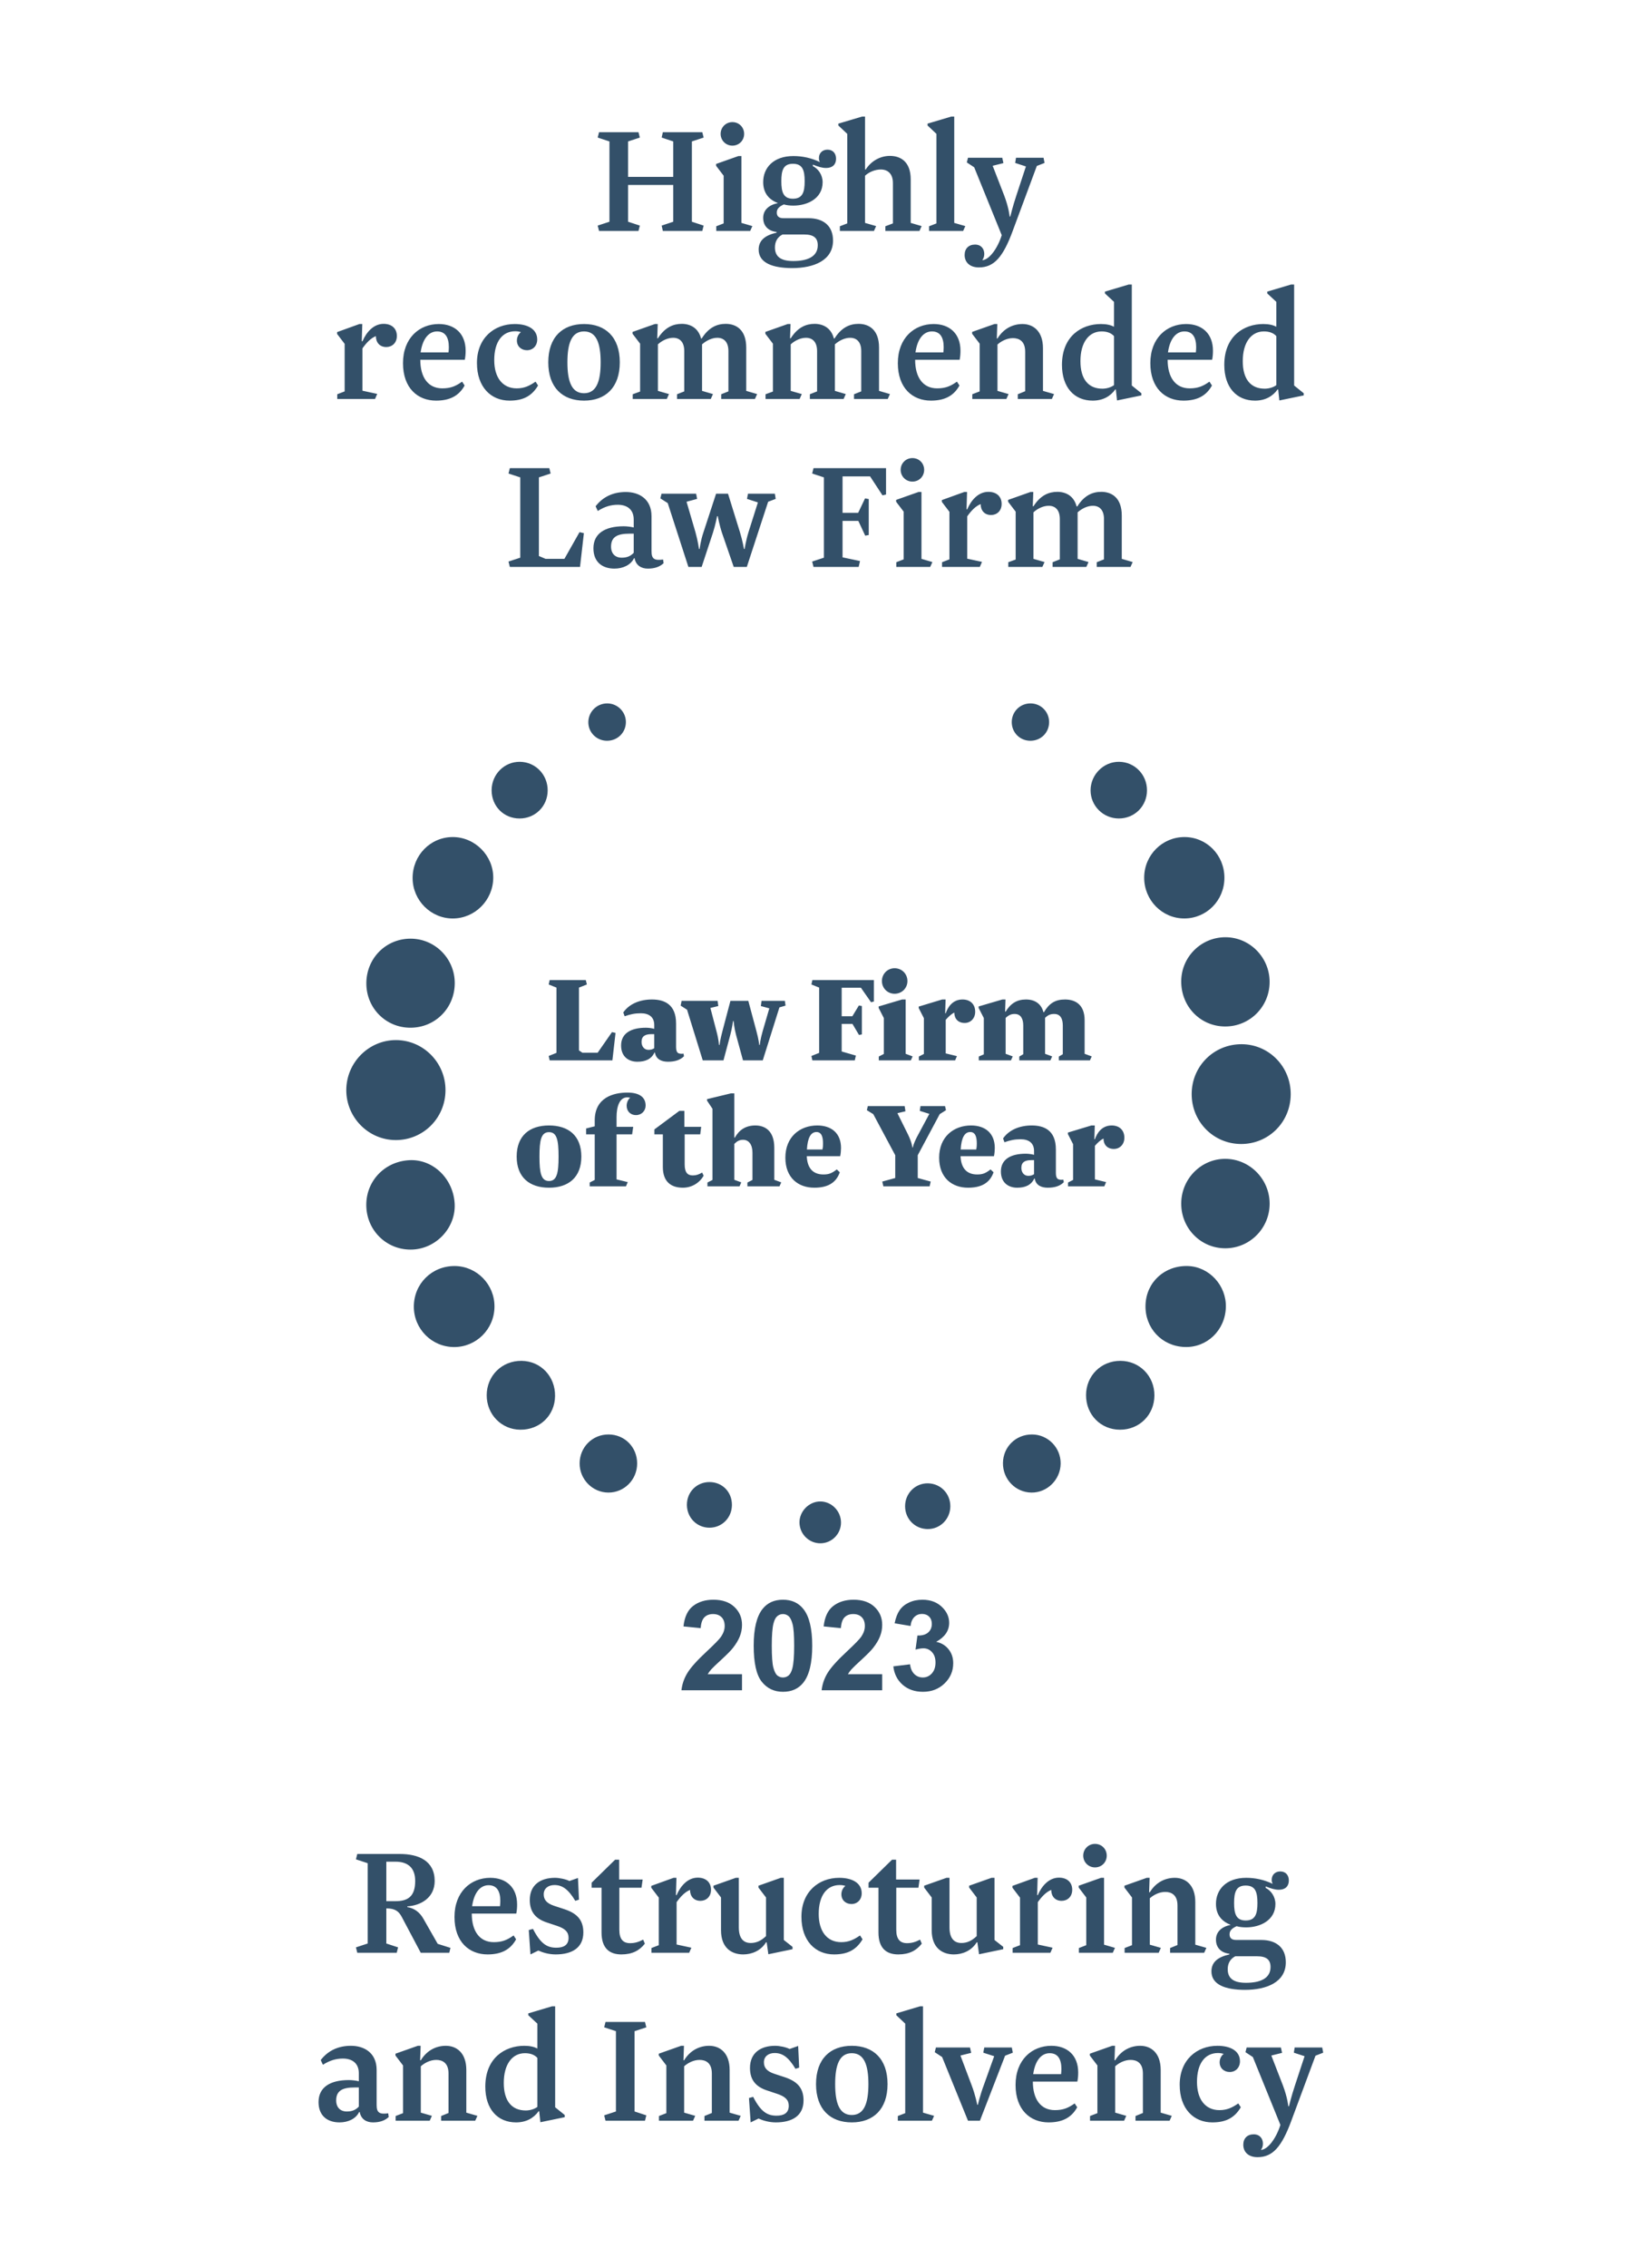 <svg width="156" height="216" viewBox="0 0 156 216" fill="none" xmlns="http://www.w3.org/2000/svg">
<rect width="156" height="216" fill="white"/>
<path d="M63.166 12.592L63.054 13.104L64.158 13.472V16.848H59.854V13.472L60.974 13.104L60.846 12.592H57.086L56.958 13.104L58.078 13.472V21.12L56.958 21.488L57.086 22H60.846L60.974 21.488L59.854 21.12V17.616H64.158V21.12L63.054 21.488L63.166 22H66.926L67.054 21.488L65.934 21.12V13.472L67.054 13.104L66.926 12.592H63.166ZM68.673 12.752C68.673 13.376 69.169 13.872 69.793 13.872C70.433 13.872 70.913 13.376 70.913 12.752C70.913 12.128 70.433 11.632 69.793 11.632C69.169 11.632 68.673 12.128 68.673 12.752ZM70.657 21.232V14.864H70.369L68.241 15.616V15.792L68.961 16.736V21.28L68.257 21.552V22H71.489L71.697 21.536L70.657 21.232ZM74.665 20.784C74.233 20.784 74.025 20.608 74.025 20.24C74.025 19.856 74.313 19.648 74.697 19.472C74.969 19.552 75.273 19.584 75.609 19.584C76.937 19.584 78.393 18.912 78.393 17.36C78.393 16.656 77.977 16.08 77.465 15.824V15.68C77.977 15.888 78.345 16 78.729 16C79.337 16 79.673 15.664 79.673 15.12C79.673 14.608 79.369 14.256 78.857 14.256C78.393 14.256 78.041 14.56 78.041 15.056C78.041 15.2 78.073 15.328 78.137 15.44C77.305 15.04 76.457 14.864 75.609 14.864C73.705 14.864 72.729 15.984 72.729 17.344C72.729 18.4 73.289 19.024 74.137 19.344C73.257 19.52 72.729 20.016 72.729 20.752C72.729 21.488 73.177 22 74.009 22.096V22.16C72.953 22.4 72.297 22.864 72.297 23.776C72.297 25.056 73.657 25.536 75.497 25.536C77.561 25.536 79.385 24.8 79.385 22.912C79.385 21.504 78.457 20.784 77.049 20.784H74.665ZM74.569 22.336H76.649C77.545 22.336 77.929 22.672 77.929 23.36C77.929 24.464 76.921 24.864 75.593 24.864C74.457 24.864 73.849 24.48 73.849 23.568C73.849 22.992 74.105 22.576 74.569 22.336ZM76.681 17.264C76.681 18.288 76.489 18.928 75.561 18.928C74.649 18.928 74.457 18.288 74.457 17.264C74.457 16.224 74.649 15.6 75.561 15.6C76.489 15.6 76.681 16.224 76.681 17.264ZM85.092 21.28L84.372 21.552V22H87.62L87.828 21.536L86.788 21.232V17.088C86.788 15.36 85.78 14.848 84.804 14.848C83.988 14.848 83.076 15.248 82.5 16.144H82.436V11.104H82.148L79.892 11.776V11.952L80.74 12.752V21.28L80.036 21.552V22H83.284L83.492 21.536L82.436 21.232V16.736C82.836 16.368 83.412 16.144 83.94 16.144C84.58 16.144 85.092 16.528 85.092 17.44V21.28ZM90.936 21.232V11.104H90.648L88.392 11.776V11.952L89.24 12.752V21.28L88.536 21.552V22H91.784L91.992 21.536L90.936 21.232ZM95.462 22.4C95.062 23.68 94.262 24.752 93.606 24.784C93.702 24.656 93.798 24.464 93.798 24.192C93.798 23.696 93.494 23.296 92.918 23.296C92.31 23.296 91.926 23.68 91.926 24.288C91.926 24.944 92.374 25.472 93.286 25.472C94.726 25.472 95.59 24.496 96.518 21.968L98.806 15.808L99.542 15.52L99.446 15.024H96.822L96.742 15.52L97.766 15.856L96.854 18.624C96.502 19.68 96.278 20.624 96.278 20.624H96.214C96.214 20.624 96.15 19.824 95.702 18.64L94.598 15.792L95.622 15.536L95.51 15.024H92.246L92.134 15.472L92.838 15.936L95.462 22.4ZM34.54 37.216V33.184C34.924 32.64 35.34 32.208 35.82 32.016C35.82 32.624 36.188 33.056 36.812 33.056C37.356 33.056 37.82 32.672 37.82 32C37.82 31.312 37.356 30.848 36.556 30.848C35.596 30.848 34.908 31.648 34.54 32.512H34.476L34.524 30.864H34.252L32.124 31.632V31.808L32.844 32.752V37.28L32.14 37.552V38H35.74L35.948 37.52L34.54 37.216ZM40.053 34.272H44.292C44.356 33.968 44.373 33.664 44.373 33.408C44.373 31.76 43.316 30.864 41.812 30.864C39.972 30.864 38.404 32.192 38.404 34.592C38.404 36.976 39.812 38.16 41.556 38.16C42.852 38.16 43.733 37.712 44.276 36.72L44.036 36.352C43.413 36.8 42.916 36.992 42.148 36.992C40.804 36.992 40.053 35.952 40.053 34.272ZM41.653 31.568C42.453 31.568 42.773 32.16 42.773 33.072C42.773 33.232 42.757 33.44 42.74 33.568H40.084C40.276 32.208 40.901 31.568 41.653 31.568ZM49.643 31.632C49.419 31.808 49.259 32.096 49.259 32.432C49.259 33.008 49.691 33.36 50.219 33.36C50.779 33.36 51.195 32.944 51.195 32.336C51.195 31.328 50.251 30.864 49.051 30.864C47.099 30.864 45.451 32.192 45.451 34.576C45.451 36.88 46.795 38.16 48.555 38.16C49.739 38.16 50.635 37.808 51.275 36.72L51.035 36.352C50.459 36.752 49.963 36.992 49.243 36.992C47.883 36.992 47.099 35.952 47.099 34.304C47.099 32.528 47.883 31.552 49.099 31.552C49.371 31.552 49.515 31.6 49.643 31.632ZM59.064 34.512C59.064 32.112 57.704 30.864 55.656 30.864C53.608 30.864 52.248 32.112 52.248 34.512C52.248 36.912 53.608 38.16 55.656 38.16C57.704 38.16 59.064 36.912 59.064 34.512ZM54.072 34.512C54.072 32.704 54.472 31.568 55.656 31.568C56.84 31.568 57.24 32.704 57.24 34.512C57.24 36.32 56.84 37.456 55.656 37.456C54.472 37.456 54.072 36.32 54.072 34.512ZM66.904 32.8C67.32 32.432 67.848 32.176 68.36 32.176C68.984 32.176 69.416 32.576 69.416 33.44V37.28L68.728 37.552V38H71.944L72.152 37.536L71.112 37.232V33.104C71.112 31.408 70.152 30.848 69.16 30.848C68.344 30.848 67.544 31.168 66.872 32.24H66.808C66.552 31.248 65.8 30.848 64.968 30.848C64.168 30.848 63.368 31.168 62.696 32.224H62.632L62.68 30.864H62.408L60.28 31.616V31.792L61 32.736V37.296L60.296 37.552V38H63.544L63.752 37.536L62.696 37.232V32.8C63.112 32.416 63.656 32.176 64.152 32.176C64.776 32.176 65.208 32.576 65.208 33.44V37.28L64.52 37.552V38H67.736L67.944 37.536L66.904 37.232V32.8ZM79.561 32.8C79.977 32.432 80.504 32.176 81.016 32.176C81.641 32.176 82.073 32.576 82.073 33.44V37.28L81.385 37.552V38H84.6L84.808 37.536L83.769 37.232V33.104C83.769 31.408 82.808 30.848 81.817 30.848C81.001 30.848 80.201 31.168 79.528 32.24H79.465C79.209 31.248 78.457 30.848 77.624 30.848C76.825 30.848 76.025 31.168 75.353 32.224H75.288L75.337 30.864H75.064L72.936 31.616V31.792L73.656 32.736V37.296L72.953 37.552V38H76.201L76.409 37.536L75.353 37.232V32.8C75.769 32.416 76.312 32.176 76.808 32.176C77.433 32.176 77.865 32.576 77.865 33.44V37.28L77.177 37.552V38H80.392L80.6 37.536L79.561 37.232V32.8ZM87.209 34.272H91.449C91.513 33.968 91.529 33.664 91.529 33.408C91.529 31.76 90.473 30.864 88.969 30.864C87.129 30.864 85.561 32.192 85.561 34.592C85.561 36.976 86.969 38.16 88.713 38.16C90.009 38.16 90.889 37.712 91.433 36.72L91.193 36.352C90.569 36.8 90.073 36.992 89.305 36.992C87.961 36.992 87.209 35.952 87.209 34.272ZM88.809 31.568C89.609 31.568 89.929 32.16 89.929 33.072C89.929 33.232 89.913 33.44 89.897 33.568H87.241C87.433 32.208 88.057 31.568 88.809 31.568ZM99.392 37.232V33.168C99.392 31.536 98.464 30.864 97.44 30.864C96.576 30.864 95.664 31.248 95.056 32.24H94.992L95.04 30.864H94.768L92.64 31.616V31.792L93.36 32.736V37.28L92.656 37.552V38H95.904L96.112 37.536L95.056 37.232V32.816C95.392 32.512 95.936 32.208 96.528 32.208C97.104 32.208 97.696 32.48 97.696 33.504V37.264L96.992 37.552V38H100.24L100.448 37.536L99.392 37.232ZM102.961 34.4C102.961 32.608 103.777 31.568 104.977 31.568C105.425 31.568 105.857 31.68 106.161 32.016V36.688C105.825 36.928 105.393 37.024 105.057 37.024C103.729 37.024 102.961 36.128 102.961 34.4ZM106.337 37.104L106.449 38.144L108.769 37.664V37.456L107.857 36.72V27.104H107.553L105.297 27.776V27.952L106.161 28.752V31.12C105.841 30.96 105.457 30.864 104.913 30.864C103.073 30.864 101.201 32.016 101.201 34.752C101.201 36.896 102.369 38.16 104.129 38.16C105.089 38.16 105.809 37.76 106.289 37.088L106.337 37.104ZM111.271 34.272H115.511C115.575 33.968 115.591 33.664 115.591 33.408C115.591 31.76 114.535 30.864 113.031 30.864C111.191 30.864 109.623 32.192 109.623 34.592C109.623 36.976 111.031 38.16 112.775 38.16C114.071 38.16 114.951 37.712 115.495 36.72L115.255 36.352C114.631 36.8 114.135 36.992 113.367 36.992C112.023 36.992 111.271 35.952 111.271 34.272ZM112.871 31.568C113.671 31.568 113.991 32.16 113.991 33.072C113.991 33.232 113.975 33.44 113.959 33.568H111.303C111.495 32.208 112.119 31.568 112.871 31.568ZM118.43 34.4C118.43 32.608 119.246 31.568 120.446 31.568C120.894 31.568 121.326 31.68 121.63 32.016V36.688C121.294 36.928 120.862 37.024 120.526 37.024C119.198 37.024 118.43 36.128 118.43 34.4ZM121.806 37.104L121.918 38.144L124.238 37.664V37.456L123.326 36.72V27.104H123.022L120.766 27.776V27.952L121.63 28.752V31.12C121.31 30.96 120.926 30.864 120.382 30.864C118.542 30.864 116.67 32.016 116.67 34.752C116.67 36.896 117.838 38.16 119.598 38.16C120.558 38.16 121.278 37.76 121.758 37.088L121.806 37.104ZM52.474 45.104L52.346 44.592H48.586L48.458 45.104L49.578 45.472V53.12L48.458 53.488L48.586 54H55.274L55.642 50.784L55.226 50.688L53.786 53.232H51.994L51.354 52.96V45.472L52.474 45.104ZM62.087 49.168C62.087 47.52 60.887 46.864 59.639 46.864C58.423 46.864 57.447 47.328 56.759 48.224L56.967 48.672C57.639 48.24 58.247 48.08 58.871 48.08C59.783 48.08 60.391 48.544 60.391 49.488V50.24C60.119 50.176 59.751 50.128 59.431 50.128C57.655 50.128 56.551 50.816 56.551 52.224C56.551 53.536 57.399 54.16 58.551 54.16C59.367 54.16 60.103 53.824 60.423 53.168H60.471C60.599 53.856 61.111 54.16 61.735 54.16C62.407 54.16 62.871 53.984 63.239 53.648L63.191 53.296C62.343 53.408 62.087 53.232 62.087 52.496V49.168ZM60.391 50.832V52.656C60.055 53.008 59.703 53.12 59.239 53.12C58.631 53.12 58.231 52.736 58.231 52.064C58.231 51.104 58.887 50.832 59.991 50.832H60.391ZM63.041 47.024L62.929 47.472L63.633 47.92L65.601 54H66.865L67.937 50.752C68.161 50.08 68.337 49.168 68.337 49.168H68.401C68.401 49.168 68.561 50.032 68.801 50.752L69.921 54H71.169L73.201 47.792L73.921 47.52L73.841 47.024H71.281L71.185 47.52L72.225 47.856L71.329 50.688C71.073 51.52 70.961 52.288 70.961 52.288H70.897C70.897 52.288 70.769 51.52 70.513 50.688L69.377 47.024H68.241L67.041 50.688C66.753 51.536 66.673 52.288 66.673 52.288H66.609C66.609 52.288 66.513 51.536 66.273 50.688L65.425 47.792L66.433 47.52L66.337 47.024H63.041ZM81.956 53.44L80.292 53.088V49.616H81.796L82.452 51.024L82.788 50.96V47.536L82.436 47.472L81.78 48.848H80.292V45.376H82.916L84.1 47.184L84.436 47.104V44.592H77.524L77.396 45.104L78.516 45.472V53.12L77.396 53.488L77.524 54H81.828L81.956 53.44ZM85.829 44.752C85.829 45.376 86.325 45.872 86.949 45.872C87.589 45.872 88.069 45.376 88.069 44.752C88.069 44.128 87.589 43.632 86.949 43.632C86.325 43.632 85.829 44.128 85.829 44.752ZM87.813 53.232V46.864H87.525L85.397 47.616V47.792L86.117 48.736V53.28L85.413 53.552V54H88.645L88.853 53.536L87.813 53.232ZM92.173 53.216V49.184C92.557 48.64 92.973 48.208 93.453 48.016C93.453 48.624 93.821 49.056 94.445 49.056C94.989 49.056 95.453 48.672 95.453 48C95.453 47.312 94.989 46.848 94.189 46.848C93.229 46.848 92.541 47.648 92.173 48.512H92.109L92.157 46.864H91.885L89.757 47.632V47.808L90.477 48.752V53.28L89.773 53.552V54H93.373L93.581 53.52L92.173 53.216ZM102.693 48.8C103.109 48.432 103.637 48.176 104.149 48.176C104.773 48.176 105.205 48.576 105.205 49.44V53.28L104.517 53.552V54H107.733L107.941 53.536L106.901 53.232V49.104C106.901 47.408 105.941 46.848 104.949 46.848C104.133 46.848 103.333 47.168 102.661 48.24H102.597C102.341 47.248 101.589 46.848 100.757 46.848C99.957 46.848 99.157 47.168 98.485 48.224H98.421L98.469 46.864H98.197L96.069 47.616V47.792L96.789 48.736V53.296L96.085 53.552V54H99.333L99.541 53.536L98.485 53.232V48.8C98.901 48.416 99.445 48.176 99.941 48.176C100.565 48.176 100.997 48.576 100.997 49.44V53.28L100.309 53.552V54H103.525L103.733 53.536L102.693 53.232V48.8Z" fill="#335069"/>
<path d="M70.711 159.471V161H64.939C65.002 160.422 65.189 159.875 65.502 159.359C65.814 158.84 66.432 158.152 67.353 157.297C68.096 156.605 68.551 156.137 68.719 155.891C68.945 155.551 69.059 155.215 69.059 154.883C69.059 154.516 68.959 154.234 68.76 154.039C68.564 153.84 68.293 153.74 67.945 153.74C67.602 153.74 67.328 153.844 67.125 154.051C66.922 154.258 66.805 154.602 66.773 155.082L65.133 154.918C65.231 154.012 65.537 153.361 66.053 152.967C66.568 152.572 67.213 152.375 67.986 152.375C68.834 152.375 69.5 152.604 69.984 153.061C70.469 153.518 70.711 154.086 70.711 154.766C70.711 155.152 70.641 155.521 70.5 155.873C70.363 156.221 70.144 156.586 69.844 156.969C69.644 157.223 69.285 157.588 68.766 158.064C68.246 158.541 67.916 158.857 67.775 159.014C67.639 159.17 67.527 159.322 67.441 159.471H70.711ZM74.613 152.375C75.445 152.375 76.096 152.672 76.564 153.266C77.123 153.969 77.402 155.135 77.402 156.764C77.402 158.389 77.121 159.557 76.559 160.268C76.094 160.854 75.445 161.146 74.613 161.146C73.777 161.146 73.103 160.826 72.592 160.186C72.08 159.541 71.824 158.395 71.824 156.746C71.824 155.129 72.106 153.965 72.668 153.254C73.133 152.668 73.781 152.375 74.613 152.375ZM74.613 153.74C74.414 153.74 74.236 153.805 74.08 153.934C73.924 154.059 73.803 154.285 73.717 154.613C73.603 155.039 73.547 155.756 73.547 156.764C73.547 157.771 73.598 158.465 73.699 158.844C73.801 159.219 73.928 159.469 74.08 159.594C74.236 159.719 74.414 159.781 74.613 159.781C74.812 159.781 74.99 159.719 75.147 159.594C75.303 159.465 75.424 159.236 75.51 158.908C75.623 158.486 75.68 157.771 75.68 156.764C75.68 155.756 75.629 155.064 75.527 154.689C75.426 154.311 75.297 154.059 75.141 153.934C74.988 153.805 74.812 153.74 74.613 153.74ZM84.07 159.471V161H78.299C78.361 160.422 78.549 159.875 78.861 159.359C79.174 158.84 79.791 158.152 80.713 157.297C81.455 156.605 81.91 156.137 82.078 155.891C82.305 155.551 82.418 155.215 82.418 154.883C82.418 154.516 82.318 154.234 82.119 154.039C81.924 153.84 81.652 153.74 81.305 153.74C80.961 153.74 80.688 153.844 80.484 154.051C80.281 154.258 80.164 154.602 80.133 155.082L78.492 154.918C78.59 154.012 78.897 153.361 79.412 152.967C79.928 152.572 80.572 152.375 81.346 152.375C82.193 152.375 82.859 152.604 83.344 153.061C83.828 153.518 84.07 154.086 84.07 154.766C84.07 155.152 84 155.521 83.859 155.873C83.723 156.221 83.504 156.586 83.203 156.969C83.004 157.223 82.644 157.588 82.125 158.064C81.606 158.541 81.275 158.857 81.135 159.014C80.998 159.17 80.887 159.322 80.801 159.471H84.07ZM85.131 158.721L86.725 158.527C86.775 158.934 86.912 159.244 87.135 159.459C87.357 159.674 87.627 159.781 87.943 159.781C88.283 159.781 88.568 159.652 88.799 159.395C89.033 159.137 89.15 158.789 89.15 158.352C89.15 157.938 89.039 157.609 88.816 157.367C88.594 157.125 88.322 157.004 88.002 157.004C87.791 157.004 87.539 157.045 87.246 157.127L87.428 155.785C87.873 155.797 88.213 155.701 88.447 155.498C88.682 155.291 88.799 155.018 88.799 154.678C88.799 154.389 88.713 154.158 88.541 153.986C88.369 153.814 88.141 153.729 87.856 153.729C87.574 153.729 87.334 153.826 87.135 154.021C86.936 154.217 86.814 154.502 86.772 154.877L85.254 154.619C85.359 154.1 85.518 153.686 85.728 153.377C85.943 153.064 86.24 152.82 86.619 152.645C87.002 152.465 87.43 152.375 87.902 152.375C88.711 152.375 89.359 152.633 89.848 153.148C90.25 153.57 90.451 154.047 90.451 154.578C90.451 155.332 90.039 155.934 89.215 156.383C89.707 156.488 90.1 156.725 90.393 157.092C90.689 157.459 90.838 157.902 90.838 158.422C90.838 159.176 90.562 159.818 90.012 160.35C89.461 160.881 88.775 161.146 87.955 161.146C87.178 161.146 86.533 160.924 86.022 160.479C85.51 160.029 85.213 159.443 85.131 158.721Z" fill="#335069"/>
<path d="M37.711 108.593C35.114 108.588 32.994 106.444 33 103.83C33.006 101.216 35.13 99.074 37.721 99.069C40.342 99.065 42.475 101.229 42.454 103.87C42.434 106.501 40.328 108.598 37.711 108.593ZM118.263 108.967C115.645 108.959 113.56 106.849 113.562 104.211C113.564 101.553 115.68 99.447 118.333 99.462C120.939 99.477 123.021 101.613 123 104.25C122.98 106.894 120.89 108.975 118.263 108.967ZM39.113 97.891C36.773 97.894 34.916 96.031 34.911 93.678C34.907 91.289 36.764 89.408 39.125 89.408C41.469 89.409 43.363 91.334 43.336 93.687C43.31 96.043 41.454 97.89 39.113 97.891ZM43.328 114.65C43.45 116.907 41.615 118.911 39.328 119.02C36.993 119.131 35.041 117.359 34.912 115.015C34.78 112.602 36.581 110.628 39.024 110.508C41.264 110.397 43.197 112.258 43.328 114.65ZM112.566 114.647C112.566 112.28 114.477 110.356 116.801 110.381C119.107 110.407 120.99 112.324 120.992 114.648C120.993 116.982 119.119 118.883 116.799 118.901C114.453 118.92 112.566 117.025 112.566 114.647ZM116.747 97.773C114.394 97.765 112.556 95.874 112.566 93.473C112.575 91.145 114.469 89.263 116.793 89.271C119.098 89.279 120.987 91.191 120.99 93.521C120.995 95.883 119.1 97.782 116.747 97.773ZM43.142 79.73C45.261 79.726 47.028 81.508 47.005 83.626C46.981 85.749 45.263 87.475 43.164 87.486C41.063 87.496 39.329 85.764 39.32 83.647C39.311 81.476 41.011 79.733 43.142 79.73ZM43.267 128.308C41.147 128.298 39.44 126.584 39.437 124.463C39.435 122.278 41.158 120.572 43.347 120.591C45.449 120.608 47.15 122.363 47.122 124.484C47.095 126.615 45.378 128.317 43.267 128.308ZM116.82 124.519C116.755 126.711 115.019 128.381 112.889 128.303C110.712 128.223 109.097 126.494 109.163 124.314C109.227 122.128 110.979 120.519 113.211 120.592C115.238 120.659 116.881 122.447 116.82 124.519ZM116.682 83.612C116.68 85.759 114.99 87.476 112.872 87.484C110.744 87.493 109.02 85.733 109.036 83.571C109.053 81.436 110.77 79.723 112.886 79.73C115 79.736 116.685 81.457 116.682 83.612ZM106.731 136.181C104.894 136.178 103.49 134.746 103.496 132.884C103.501 131.039 104.929 129.617 106.772 129.622C108.601 129.628 110.022 131.076 110.011 132.926C110.001 134.769 108.575 136.185 106.731 136.181ZM49.581 136.181C47.785 136.167 46.379 134.725 46.381 132.901C46.383 131.035 47.838 129.6 49.705 129.622C51.528 129.644 52.915 131.099 52.895 132.968C52.878 134.811 51.449 136.197 49.581 136.181ZM57.992 136.633C59.53 136.637 60.723 137.849 60.718 139.404C60.714 140.943 59.488 142.176 57.97 142.168C56.462 142.161 55.228 140.904 55.236 139.382C55.245 137.841 56.459 136.63 57.992 136.633ZM98.356 136.633C99.873 136.64 101.103 137.902 101.076 139.426C101.051 140.948 99.788 142.19 98.287 142.168C96.768 142.147 95.563 140.897 95.578 139.357C95.594 137.814 96.806 136.626 98.356 136.633ZM109.304 75.291C109.297 76.79 108.116 77.963 106.618 77.961C105.133 77.96 103.925 76.756 103.927 75.279C103.93 73.779 105.177 72.539 106.659 72.561C108.139 72.584 109.311 73.795 109.304 75.291ZM49.509 77.962C48.008 77.961 46.85 76.793 46.849 75.278C46.848 73.759 48.063 72.541 49.556 72.562C51.033 72.584 52.199 73.792 52.192 75.295C52.186 76.792 51.009 77.963 49.509 77.962ZM90.563 143.486C90.555 144.692 89.596 145.652 88.403 145.645C87.199 145.638 86.257 144.689 86.252 143.477C86.246 142.243 87.228 141.262 88.442 141.289C89.647 141.315 90.571 142.272 90.563 143.486ZM69.75 143.352C69.743 144.567 68.803 145.516 67.607 145.514C66.41 145.513 65.468 144.562 65.459 143.349C65.451 142.107 66.406 141.152 67.64 141.168C68.852 141.185 69.756 142.12 69.75 143.352ZM78.199 147C77.115 147.012 76.222 146.15 76.188 145.059C76.156 143.976 77.085 143.016 78.168 143.015C79.235 143.014 80.131 143.914 80.144 145.001C80.158 146.089 79.284 146.988 78.199 147ZM98.208 67C99.198 67.003 99.983 67.799 99.977 68.795C99.97 69.792 99.187 70.564 98.184 70.559C97.185 70.554 96.409 69.77 96.416 68.771C96.423 67.779 97.215 66.996 98.208 67ZM57.831 70.559C56.835 70.55 56.044 69.744 56.066 68.758C56.088 67.77 56.895 66.992 57.883 67C58.868 67.009 59.663 67.825 59.645 68.809C59.626 69.8 58.833 70.567 57.831 70.559Z" fill="#335069"/>
<path d="M55.928 93.772L55.824 93.356H52.379L52.288 93.772L53.029 94.071V100.285L52.288 100.584L52.379 101H58.359L58.658 98.387L58.32 98.309L56.955 100.272H55.499L55.174 100.051V94.071L55.928 93.772ZM64.427 97.49C64.427 95.618 63.257 95.202 62.126 95.202C60.956 95.202 59.955 95.631 59.396 96.437L59.526 96.801C60.072 96.606 60.501 96.515 61.073 96.515C61.866 96.515 62.347 96.892 62.347 97.633V97.997C62.152 97.945 61.853 97.893 61.554 97.893C60.124 97.893 59.188 98.426 59.188 99.583C59.188 100.675 59.929 101.13 60.735 101.13C61.489 101.13 62.074 100.896 62.373 100.246L62.412 100.259C62.516 100.896 63.036 101.13 63.66 101.13C64.336 101.13 64.83 100.961 65.181 100.61L65.142 100.363C64.622 100.415 64.427 100.298 64.427 99.713V97.49ZM62.347 98.504V99.843C62.152 99.973 61.983 99.999 61.788 99.999C61.398 99.999 61.138 99.674 61.138 99.245C61.138 98.686 61.489 98.504 62.087 98.504H62.347ZM64.954 95.332L64.863 95.787L65.474 96.177L66.969 101H68.945L69.595 98.569C69.764 97.958 69.855 97.256 69.855 97.256H69.907C69.907 97.256 69.972 97.945 70.141 98.569L70.804 101H72.689L74.275 95.956L74.86 95.787L74.795 95.332H72.572L72.507 95.826L73.313 96.047L72.676 98.231C72.455 98.998 72.403 99.531 72.403 99.531H72.351C72.351 99.531 72.299 98.998 72.091 98.244L71.311 95.332H69.608L68.841 98.231C68.633 99.011 68.568 99.531 68.568 99.531H68.516C68.516 99.531 68.49 99.011 68.282 98.244L67.697 96.008L68.451 95.826L68.386 95.332H64.954ZM81.562 100.545L80.21 100.155V97.529H81.237L81.861 98.582L82.134 98.53V95.826L81.848 95.774L81.224 96.801H80.21V94.084H82.043L83.005 95.462L83.278 95.397V93.356H77.415L77.324 93.772L78.065 94.071V100.285L77.324 100.584L77.415 101H81.458L81.562 100.545ZM84.044 93.447C84.044 94.123 84.577 94.656 85.253 94.656C85.942 94.656 86.475 94.123 86.475 93.447C86.475 92.758 85.942 92.225 85.253 92.225C84.577 92.225 84.044 92.758 84.044 93.447ZM86.306 100.376V95.202H85.968L83.732 95.865V96.008L84.226 96.97V100.389L83.745 100.636V101H86.8L86.969 100.623L86.306 100.376ZM90.124 100.337V97.139C90.41 96.814 90.683 96.567 90.943 96.45C90.943 97.035 91.307 97.438 91.931 97.438C92.49 97.438 92.932 97.009 92.932 96.372C92.932 95.657 92.464 95.202 91.723 95.202C90.8 95.202 90.332 95.904 90.124 96.515H90.072L90.111 95.202H89.786L87.55 95.878V96.021L88.044 96.983V100.389L87.563 100.636V101H91.021L91.19 100.597L90.124 100.337ZM99.591 96.944C99.877 96.684 100.098 96.58 100.462 96.58C101.06 96.58 101.281 97.048 101.281 97.685V100.415L100.904 100.636V101H103.868L104.037 100.623L103.361 100.376V97.178C103.361 95.657 102.438 95.202 101.489 95.202C100.566 95.202 99.981 95.566 99.487 96.411H99.435C99.227 95.605 98.616 95.202 97.771 95.202C96.926 95.202 96.315 95.566 95.834 96.359H95.782L95.821 95.202H95.522L93.26 95.865V96.008L93.754 96.97V100.428L93.273 100.636V101H96.341L96.51 100.623L95.834 100.376V96.957C96.146 96.671 96.38 96.58 96.692 96.58C97.29 96.58 97.511 97.061 97.511 97.672V100.415L97.134 100.636V101H100.098L100.267 100.623L99.591 100.376V96.944ZM55.4 110.166C55.4 108.177 54.178 107.202 52.319 107.202C50.46 107.202 49.238 108.177 49.238 110.166C49.238 112.142 50.46 113.13 52.319 113.13C54.178 113.13 55.4 112.142 55.4 110.166ZM51.409 110.166C51.409 108.606 51.565 107.839 52.319 107.839C53.073 107.839 53.229 108.606 53.229 110.166C53.229 111.713 53.073 112.493 52.319 112.493C51.565 112.493 51.409 111.713 51.409 110.166ZM58.756 112.337V108.047H60.238L60.342 107.332H58.756V106.396C58.756 105.434 59.029 104.524 59.77 104.524C59.887 104.524 59.939 104.537 60.056 104.563C59.861 104.706 59.718 105.018 59.718 105.317C59.718 105.811 60.043 106.214 60.615 106.214C61.135 106.214 61.525 105.811 61.525 105.304C61.525 104.485 60.888 104.069 59.796 104.069C58.483 104.069 56.676 104.524 56.676 106.721V107.28L55.857 107.488V108.047H56.676V112.389L56.195 112.636V113H59.653L59.822 112.597L58.756 112.337ZM62.361 108.047H63.167V111.154C63.167 112.584 63.973 113.13 65.078 113.13C65.91 113.13 66.651 112.688 67.054 111.986L66.911 111.687C66.573 111.882 66.339 111.96 66.014 111.96C65.52 111.96 65.247 111.674 65.247 110.92V108.047H66.729L66.82 107.332H65.221V105.811H64.74L62.361 107.579V108.047ZM71.707 112.389L71.226 112.636V113H74.281L74.45 112.623L73.787 112.376V109.334C73.787 107.696 72.89 107.202 71.98 107.202C71.057 107.202 70.433 107.631 70.03 108.359H69.978V104.147H69.64L67.378 104.693V104.836L67.898 105.616V112.389L67.417 112.636V113H70.472L70.641 112.623L69.978 112.376V108.957C70.225 108.71 70.459 108.567 70.81 108.567C71.356 108.567 71.707 109.022 71.707 109.789V112.389ZM76.883 110.127H80.068C80.12 109.88 80.146 109.568 80.146 109.347C80.146 107.943 79.236 107.202 77.884 107.202C76.233 107.202 74.842 108.281 74.842 110.27C74.842 112.181 76.064 113.13 77.598 113.13C78.781 113.13 79.652 112.74 80.029 111.661L79.743 111.388C79.288 111.739 79.015 111.869 78.469 111.869C77.351 111.869 76.922 111.115 76.883 110.127ZM77.806 107.826C78.365 107.826 78.43 108.45 78.43 108.931C78.43 109.204 78.404 109.373 78.378 109.49H76.896C76.961 108.385 77.26 107.826 77.806 107.826ZM85.521 106.032L86.288 105.85L86.21 105.356H82.7L82.609 105.746L83.22 106.123L85.313 110.036V112.207L84.078 112.545L84.182 113H88.589L88.693 112.545L87.458 112.207V110.036L89.551 106.123L90.149 105.746L90.058 105.356H87.718L87.653 105.811L88.563 106.097L87.51 108.06C87.042 108.905 86.99 109.295 86.99 109.295H86.938C86.938 109.295 86.925 108.866 86.522 108.047L85.521 106.032ZM91.537 110.127H94.722C94.774 109.88 94.8 109.568 94.8 109.347C94.8 107.943 93.89 107.202 92.538 107.202C90.887 107.202 89.496 108.281 89.496 110.27C89.496 112.181 90.718 113.13 92.252 113.13C93.435 113.13 94.306 112.74 94.683 111.661L94.397 111.388C93.942 111.739 93.669 111.869 93.123 111.869C92.005 111.869 91.576 111.115 91.537 110.127ZM92.46 107.826C93.019 107.826 93.084 108.45 93.084 108.931C93.084 109.204 93.058 109.373 93.032 109.49H91.55C91.615 108.385 91.914 107.826 92.46 107.826ZM100.621 109.49C100.621 107.618 99.451 107.202 98.32 107.202C97.15 107.202 96.149 107.631 95.59 108.437L95.72 108.801C96.266 108.606 96.695 108.515 97.267 108.515C98.06 108.515 98.541 108.892 98.541 109.633V109.997C98.346 109.945 98.047 109.893 97.748 109.893C96.318 109.893 95.382 110.426 95.382 111.583C95.382 112.675 96.123 113.13 96.929 113.13C97.683 113.13 98.268 112.896 98.567 112.246L98.606 112.259C98.71 112.896 99.23 113.13 99.854 113.13C100.53 113.13 101.024 112.961 101.375 112.61L101.336 112.363C100.816 112.415 100.621 112.298 100.621 111.713V109.49ZM98.541 110.504V111.843C98.346 111.973 98.177 111.999 97.982 111.999C97.592 111.999 97.332 111.674 97.332 111.245C97.332 110.686 97.683 110.504 98.281 110.504H98.541ZM104.341 112.337V109.139C104.627 108.814 104.9 108.567 105.16 108.45C105.16 109.035 105.524 109.438 106.148 109.438C106.707 109.438 107.149 109.009 107.149 108.372C107.149 107.657 106.681 107.202 105.94 107.202C105.017 107.202 104.549 107.904 104.341 108.515H104.289L104.328 107.202H104.003L101.767 107.878V108.021L102.261 108.983V112.389L101.78 112.636V113H105.238L105.407 112.597L104.341 112.337Z" fill="#335069"/>
<path d="M36.815 177.328H37.695C38.863 177.328 39.567 177.904 39.567 179.168C39.567 180.688 38.815 181.088 37.695 181.088H36.815V177.328ZM41.711 185.152L40.351 182.768C39.983 182.112 39.455 181.76 38.815 181.648V181.584C40.095 181.504 41.423 180.768 41.423 179.168C41.423 177.248 39.903 176.592 38.095 176.592H34.047L33.919 177.104L35.039 177.472V185.12L33.919 185.488L34.047 186H37.807L37.935 185.488L36.815 185.12V181.776C37.663 181.776 37.999 182.064 38.271 182.56L40.095 186H42.815L42.927 185.536L41.711 185.152ZM44.959 182.272H49.199C49.263 181.968 49.279 181.664 49.279 181.408C49.279 179.76 48.223 178.864 46.719 178.864C44.879 178.864 43.311 180.192 43.311 182.592C43.311 184.976 44.719 186.16 46.463 186.16C47.759 186.16 48.639 185.712 49.183 184.72L48.943 184.352C48.319 184.8 47.823 184.992 47.055 184.992C45.711 184.992 44.959 183.952 44.959 182.272ZM46.559 179.568C47.359 179.568 47.679 180.16 47.679 181.072C47.679 181.232 47.663 181.44 47.647 181.568H44.991C45.183 180.208 45.807 179.568 46.559 179.568ZM50.39 183.84L50.55 186.16L51.302 185.792C51.718 185.984 52.31 186.16 52.95 186.16C54.502 186.16 55.59 185.536 55.59 184.064C55.59 182.848 54.95 182.24 53.798 181.856L52.774 181.52C52.086 181.28 51.814 180.944 51.814 180.432C51.814 179.904 52.214 179.552 52.838 179.552C53.574 179.552 54.15 179.936 54.822 181.056L55.174 180.944L55.078 178.88L54.262 179.168C53.926 178.992 53.302 178.864 52.886 178.864C51.51 178.864 50.486 179.536 50.486 180.976C50.486 182.16 51.094 182.784 52.118 183.12L53.078 183.44C53.846 183.696 54.182 184.016 54.182 184.576C54.182 185.28 53.702 185.52 53.014 185.52C52.15 185.52 51.526 185.168 50.79 183.728L50.39 183.84ZM56.38 179.808H57.324V184.064C57.324 185.568 58.075 186.16 59.212 186.16C60.252 186.16 60.94 185.792 61.452 185.136L61.291 184.752C60.828 184.992 60.475 185.088 60.044 185.088C59.388 185.088 59.02 184.72 59.02 183.808V179.808H61.132L61.243 179.024H59.004V177.136H58.62L56.38 179.328V179.808ZM64.478 185.216V181.184C64.862 180.64 65.278 180.208 65.757 180.016C65.757 180.624 66.126 181.056 66.749 181.056C67.293 181.056 67.757 180.672 67.757 180C67.757 179.312 67.293 178.848 66.493 178.848C65.534 178.848 64.846 179.648 64.478 180.512H64.413L64.462 178.864H64.189L62.062 179.632V179.808L62.782 180.752V185.28L62.078 185.552V186H65.677L65.885 185.52L64.478 185.216ZM72.998 180.736V184.416C72.534 184.864 72.07 185.072 71.542 185.072C70.87 185.072 70.406 184.656 70.406 183.584V178.864H70.118L67.99 179.616V179.792L68.71 180.736V183.856C68.71 185.568 69.75 186.16 70.822 186.16C71.606 186.16 72.486 185.84 72.998 185.008H73.062L73.222 186.144L75.526 185.664V185.44L74.694 184.784V178.864H74.406L72.278 179.616V179.792L72.998 180.736ZM80.565 179.632C80.341 179.808 80.181 180.096 80.181 180.432C80.181 181.008 80.613 181.36 81.141 181.36C81.701 181.36 82.117 180.944 82.117 180.336C82.117 179.328 81.173 178.864 79.973 178.864C78.021 178.864 76.373 180.192 76.373 182.576C76.373 184.88 77.717 186.16 79.477 186.16C80.661 186.16 81.557 185.808 82.197 184.72L81.957 184.352C81.381 184.752 80.885 184.992 80.165 184.992C78.805 184.992 78.021 183.952 78.021 182.304C78.021 180.528 78.805 179.552 80.021 179.552C80.293 179.552 80.437 179.6 80.565 179.632ZM82.77 179.808H83.714V184.064C83.714 185.568 84.466 186.16 85.602 186.16C86.642 186.16 87.33 185.792 87.842 185.136L87.682 184.752C87.218 184.992 86.866 185.088 86.434 185.088C85.778 185.088 85.41 184.72 85.41 183.808V179.808H87.522L87.634 179.024H85.394V177.136H85.01L82.77 179.328V179.808ZM93.076 180.736V184.416C92.612 184.864 92.148 185.072 91.62 185.072C90.948 185.072 90.484 184.656 90.484 183.584V178.864H90.196L88.068 179.616V179.792L88.788 180.736V183.856C88.788 185.568 89.828 186.16 90.9 186.16C91.684 186.16 92.564 185.84 93.076 185.008H93.14L93.3 186.144L95.604 185.664V185.44L94.772 184.784V178.864H94.484L92.356 179.616V179.792L93.076 180.736ZM98.899 185.216V181.184C99.283 180.64 99.699 180.208 100.179 180.016C100.179 180.624 100.547 181.056 101.171 181.056C101.715 181.056 102.179 180.672 102.179 180C102.179 179.312 101.715 178.848 100.915 178.848C99.955 178.848 99.267 179.648 98.899 180.512H98.835L98.883 178.864H98.611L96.483 179.632V179.808L97.203 180.752V185.28L96.499 185.552V186H100.099L100.307 185.52L98.899 185.216ZM103.228 176.752C103.228 177.376 103.724 177.872 104.348 177.872C104.988 177.872 105.468 177.376 105.468 176.752C105.468 176.128 104.988 175.632 104.348 175.632C103.724 175.632 103.228 176.128 103.228 176.752ZM105.212 185.232V178.864H104.924L102.796 179.616V179.792L103.516 180.736V185.28L102.812 185.552V186H106.044L106.252 185.536L105.212 185.232ZM113.907 185.232V181.168C113.907 179.536 112.979 178.864 111.955 178.864C111.091 178.864 110.179 179.248 109.571 180.24H109.507L109.555 178.864H109.283L107.155 179.616V179.792L107.875 180.736V185.28L107.171 185.552V186H110.419L110.627 185.536L109.571 185.232V180.816C109.907 180.512 110.451 180.208 111.043 180.208C111.619 180.208 112.211 180.48 112.211 181.504V185.264L111.507 185.552V186H114.755L114.963 185.536L113.907 185.232ZM117.813 184.784C117.381 184.784 117.173 184.608 117.173 184.24C117.173 183.856 117.461 183.648 117.845 183.472C118.117 183.552 118.421 183.584 118.757 183.584C120.085 183.584 121.541 182.912 121.541 181.36C121.541 180.656 121.125 180.08 120.613 179.824V179.68C121.125 179.888 121.493 180 121.877 180C122.485 180 122.821 179.664 122.821 179.12C122.821 178.608 122.517 178.256 122.005 178.256C121.541 178.256 121.189 178.56 121.189 179.056C121.189 179.2 121.221 179.328 121.285 179.44C120.453 179.04 119.605 178.864 118.757 178.864C116.853 178.864 115.877 179.984 115.877 181.344C115.877 182.4 116.437 183.024 117.285 183.344C116.405 183.52 115.877 184.016 115.877 184.752C115.877 185.488 116.325 186 117.157 186.096V186.16C116.101 186.4 115.445 186.864 115.445 187.776C115.445 189.056 116.805 189.536 118.645 189.536C120.709 189.536 122.533 188.8 122.533 186.912C122.533 185.504 121.605 184.784 120.197 184.784H117.813ZM117.717 186.336H119.797C120.693 186.336 121.077 186.672 121.077 187.36C121.077 188.464 120.069 188.864 118.741 188.864C117.605 188.864 116.997 188.48 116.997 187.568C116.997 186.992 117.253 186.576 117.717 186.336ZM119.829 181.264C119.829 182.288 119.637 182.928 118.709 182.928C117.797 182.928 117.605 182.288 117.605 181.264C117.605 180.224 117.797 179.6 118.709 179.6C119.637 179.6 119.829 180.224 119.829 181.264ZM35.892 197.168C35.892 195.52 34.692 194.864 33.444 194.864C32.228 194.864 31.252 195.328 30.564 196.224L30.772 196.672C31.444 196.24 32.052 196.08 32.676 196.08C33.588 196.08 34.196 196.544 34.196 197.488V198.24C33.924 198.176 33.556 198.128 33.236 198.128C31.46 198.128 30.356 198.816 30.356 200.224C30.356 201.536 31.204 202.16 32.356 202.16C33.172 202.16 33.908 201.824 34.228 201.168H34.276C34.404 201.856 34.916 202.16 35.54 202.16C36.212 202.16 36.676 201.984 37.044 201.648L36.996 201.296C36.148 201.408 35.892 201.232 35.892 200.496V197.168ZM34.196 198.832V200.656C33.86 201.008 33.508 201.12 33.044 201.12C32.436 201.12 32.036 200.736 32.036 200.064C32.036 199.104 32.692 198.832 33.796 198.832H34.196ZM44.438 201.232V197.168C44.438 195.536 43.511 194.864 42.486 194.864C41.623 194.864 40.711 195.248 40.102 196.24H40.038L40.087 194.864H39.815L37.687 195.616V195.792L38.407 196.736V201.28L37.703 201.552V202H40.95L41.158 201.536L40.102 201.232V196.816C40.438 196.512 40.983 196.208 41.575 196.208C42.151 196.208 42.742 196.48 42.742 197.504V201.264L42.038 201.552V202H45.286L45.495 201.536L44.438 201.232ZM48.008 198.4C48.008 196.608 48.824 195.568 50.024 195.568C50.472 195.568 50.904 195.68 51.208 196.016V200.688C50.872 200.928 50.44 201.024 50.104 201.024C48.776 201.024 48.008 200.128 48.008 198.4ZM51.384 201.104L51.496 202.144L53.816 201.664V201.456L52.904 200.72V191.104H52.6L50.344 191.776V191.952L51.208 192.752V195.12C50.888 194.96 50.504 194.864 49.96 194.864C48.12 194.864 46.248 196.016 46.248 198.752C46.248 200.896 47.416 202.16 49.176 202.16C50.136 202.16 50.856 201.76 51.336 201.088L51.384 201.104ZM57.704 192.592L57.576 193.104L58.696 193.472V201.12L57.576 201.488L57.704 202H61.464L61.592 201.488L60.472 201.12V193.472L61.592 193.104L61.464 192.592H57.704ZM69.532 201.232V197.168C69.532 195.536 68.604 194.864 67.58 194.864C66.716 194.864 65.804 195.248 65.196 196.24H65.132L65.18 194.864H64.908L62.78 195.616V195.792L63.5 196.736V201.28L62.796 201.552V202H66.044L66.252 201.536L65.196 201.232V196.816C65.532 196.512 66.076 196.208 66.668 196.208C67.244 196.208 67.836 196.48 67.836 197.504V201.264L67.132 201.552V202H70.38L70.588 201.536L69.532 201.232ZM71.374 199.84L71.534 202.16L72.286 201.792C72.702 201.984 73.294 202.16 73.934 202.16C75.486 202.16 76.574 201.536 76.574 200.064C76.574 198.848 75.934 198.24 74.782 197.856L73.758 197.52C73.07 197.28 72.798 196.944 72.798 196.432C72.798 195.904 73.198 195.552 73.822 195.552C74.558 195.552 75.134 195.936 75.806 197.056L76.158 196.944L76.062 194.88L75.246 195.168C74.91 194.992 74.286 194.864 73.87 194.864C72.494 194.864 71.47 195.536 71.47 196.976C71.47 198.16 72.078 198.784 73.102 199.12L74.062 199.44C74.83 199.696 75.166 200.016 75.166 200.576C75.166 201.28 74.686 201.52 73.998 201.52C73.134 201.52 72.51 201.168 71.774 199.728L71.374 199.84ZM84.58 198.512C84.58 196.112 83.22 194.864 81.172 194.864C79.124 194.864 77.764 196.112 77.764 198.512C77.764 200.912 79.124 202.16 81.172 202.16C83.22 202.16 84.58 200.912 84.58 198.512ZM79.588 198.512C79.588 196.704 79.988 195.568 81.172 195.568C82.356 195.568 82.756 196.704 82.756 198.512C82.756 200.32 82.356 201.456 81.172 201.456C79.988 201.456 79.588 200.32 79.588 198.512ZM87.96 201.232V191.104H87.672L85.416 191.776V191.952L86.264 192.752V201.28L85.56 201.552V202H88.808L89.016 201.536L87.96 201.232ZM93.766 198.576C93.382 199.6 93.19 200.48 93.19 200.48H93.126C93.126 200.48 92.966 199.584 92.582 198.592L91.526 195.792L92.55 195.536L92.438 195.024H89.19L89.078 195.472L89.782 195.936L92.246 202H93.382L95.782 195.808L96.518 195.52L96.422 195.024H93.798L93.702 195.52L94.742 195.856L93.766 198.576ZM98.427 198.272H102.668C102.732 197.968 102.748 197.664 102.748 197.408C102.748 195.76 101.692 194.864 100.188 194.864C98.347 194.864 96.779 196.192 96.779 198.592C96.779 200.976 98.188 202.16 99.931 202.16C101.228 202.16 102.108 201.712 102.652 200.72L102.412 200.352C101.788 200.8 101.292 200.992 100.524 200.992C99.18 200.992 98.427 199.952 98.427 198.272ZM100.028 195.568C100.828 195.568 101.148 196.16 101.148 197.072C101.148 197.232 101.132 197.44 101.116 197.568H98.46C98.651 196.208 99.275 195.568 100.028 195.568ZM110.61 201.232V197.168C110.61 195.536 109.682 194.864 108.658 194.864C107.794 194.864 106.882 195.248 106.274 196.24H106.21L106.258 194.864H105.986L103.858 195.616V195.792L104.578 196.736V201.28L103.874 201.552V202H107.122L107.33 201.536L106.274 201.232V196.816C106.61 196.512 107.154 196.208 107.746 196.208C108.322 196.208 108.914 196.48 108.914 197.504V201.264L108.21 201.552V202H111.458L111.666 201.536L110.61 201.232ZM116.612 195.632C116.388 195.808 116.228 196.096 116.228 196.432C116.228 197.008 116.66 197.36 117.188 197.36C117.748 197.36 118.164 196.944 118.164 196.336C118.164 195.328 117.22 194.864 116.02 194.864C114.068 194.864 112.42 196.192 112.42 198.576C112.42 200.88 113.764 202.16 115.524 202.16C116.708 202.16 117.604 201.808 118.244 200.72L118.004 200.352C117.428 200.752 116.932 200.992 116.212 200.992C114.852 200.992 114.068 199.952 114.068 198.304C114.068 196.528 114.852 195.552 116.068 195.552C116.34 195.552 116.484 195.6 116.612 195.632ZM122.017 202.4C121.617 203.68 120.817 204.752 120.161 204.784C120.257 204.656 120.353 204.464 120.353 204.192C120.353 203.696 120.049 203.296 119.473 203.296C118.865 203.296 118.481 203.68 118.481 204.288C118.481 204.944 118.929 205.472 119.841 205.472C121.281 205.472 122.145 204.496 123.073 201.968L125.361 195.808L126.097 195.52L126.001 195.024H123.377L123.297 195.52L124.321 195.856L123.409 198.624C123.057 199.68 122.833 200.624 122.833 200.624H122.769C122.769 200.624 122.705 199.824 122.257 198.64L121.153 195.792L122.177 195.536L122.065 195.024H118.801L118.689 195.472L119.393 195.936L122.017 202.4Z" fill="#335069"/>
</svg>
